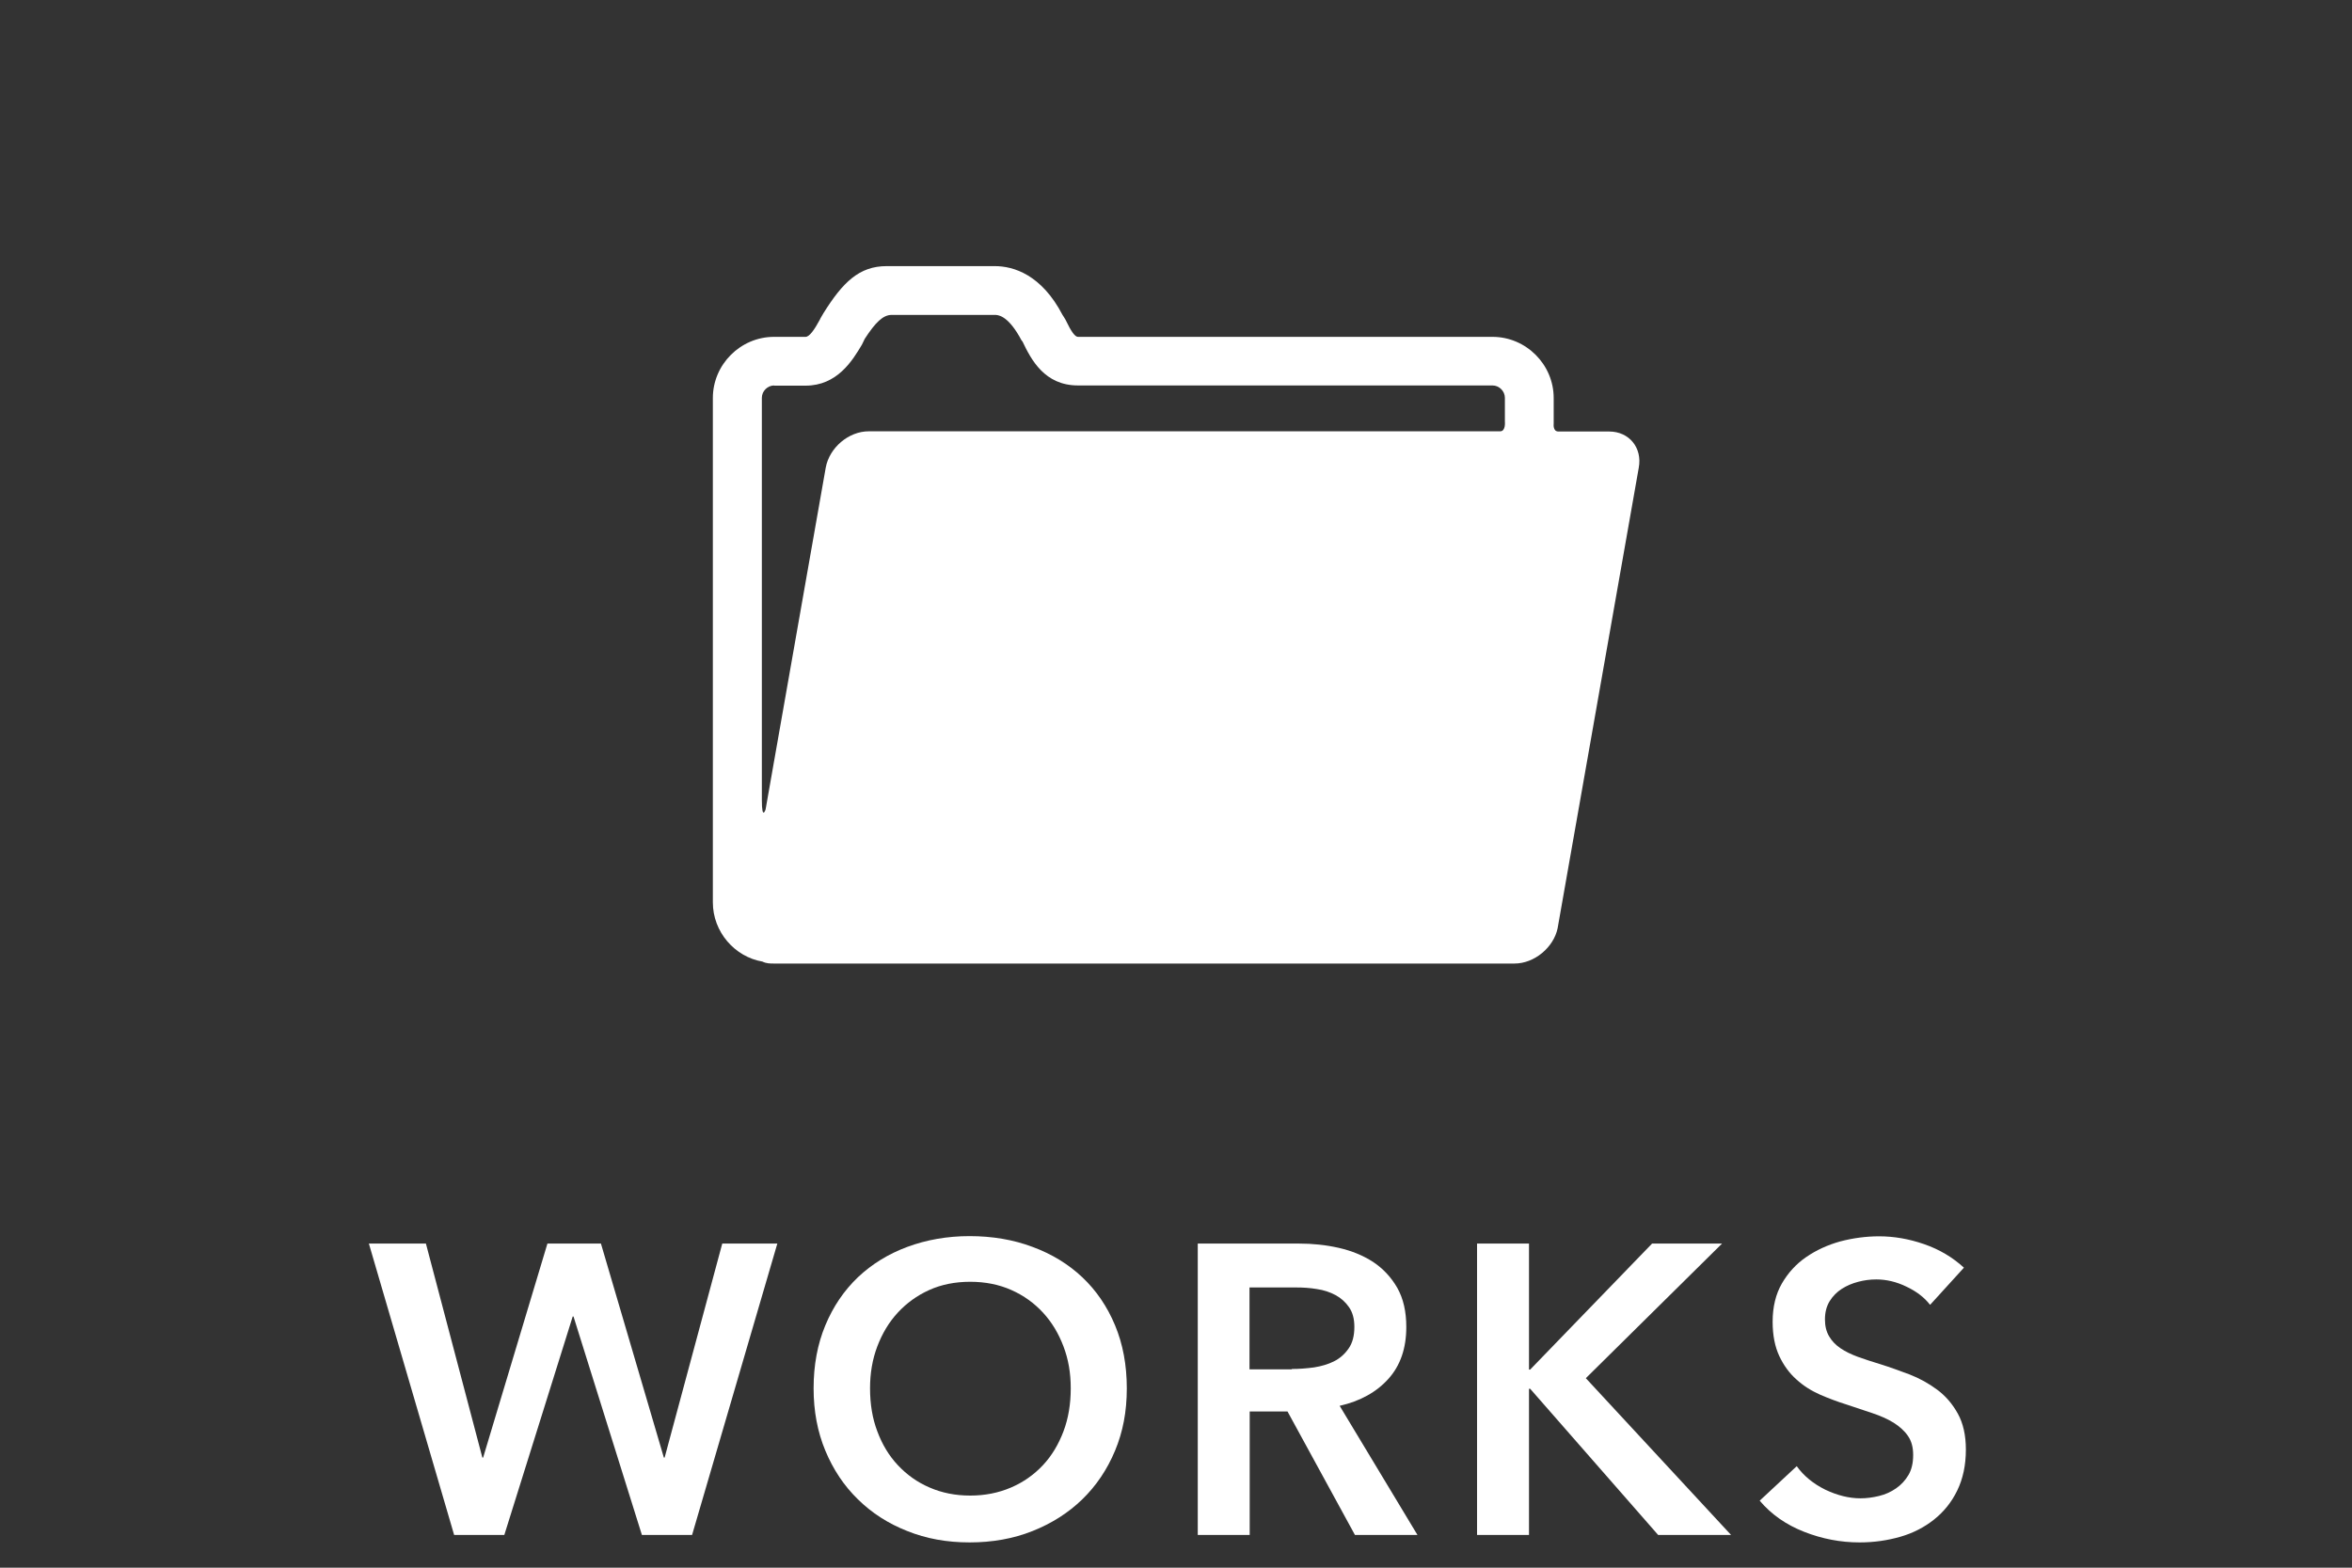 <?xml version="1.0" encoding="UTF-8"?><svg id="_レイヤー_2" xmlns="http://www.w3.org/2000/svg" viewBox="0 0 120 80"><rect x="0" y="0" width="120" height="80" fill="#333333" stroke="none"/><defs><style>.cls-1,.cls-2{fill:#fff;}.cls-2{fill-rule:evenodd;}.cls-3{fill:none;}</style></defs><g id="TOP"><path class="cls-1" d="M18.83,63.46h2.9l2.88,10.92h.04l3.28-10.92h2.73l3.21,10.92h.04l2.94-10.92h2.81l-4.35,14.87h-2.56l-3.49-11.15h-.04l-3.49,11.15h-2.56l-4.35-14.87Z"/><path class="cls-1" d="M41.51,70.85c0-1.19.2-2.26.6-3.22.4-.96.95-1.77,1.66-2.45.71-.67,1.55-1.19,2.52-1.55.97-.36,2.03-.55,3.18-.55s2.23.18,3.21.55c.98.36,1.83.88,2.54,1.55s1.27,1.49,1.67,2.45c.4.96.6,2.03.6,3.22s-.2,2.22-.6,3.18c-.4.96-.96,1.79-1.67,2.48s-1.56,1.23-2.54,1.62c-.98.39-2.05.58-3.21.58s-2.21-.19-3.18-.58c-.97-.38-1.81-.92-2.52-1.62-.71-.69-1.26-1.52-1.66-2.48-.4-.96-.6-2.02-.6-3.18ZM44.39,70.85c0,.8.12,1.53.37,2.19.25.67.59,1.24,1.05,1.73s.99.87,1.62,1.14c.62.27,1.31.41,2.07.41s1.45-.14,2.08-.41c.63-.27,1.17-.65,1.63-1.14s.8-1.07,1.05-1.73c.25-.66.37-1.4.37-2.19s-.12-1.48-.37-2.14c-.25-.66-.59-1.23-1.04-1.72-.45-.49-.99-.88-1.62-1.16-.63-.28-1.33-.42-2.1-.42s-1.47.14-2.09.42c-.62.28-1.16.67-1.61,1.16-.45.49-.79,1.06-1.04,1.72-.25.66-.37,1.37-.37,2.14Z"/><path class="cls-1" d="M61.1,63.46h5.17c.7,0,1.38.07,2.04.22s1.24.39,1.75.72c.51.34.92.78,1.23,1.32.31.55.46,1.21.46,2,0,1.08-.3,1.96-.91,2.64-.61.68-1.44,1.14-2.49,1.38l3.97,6.59h-3.19l-3.44-6.3h-1.93v6.3h-2.65v-14.87ZM65.91,69.86c.38,0,.76-.03,1.13-.08.38-.06.72-.16,1.02-.31.3-.15.55-.37.75-.66.2-.29.29-.65.29-1.1,0-.41-.09-.74-.27-1-.18-.26-.41-.47-.69-.62-.28-.15-.6-.26-.96-.31-.36-.06-.7-.08-1.04-.08h-2.39v4.18h2.16Z"/><path class="cls-1" d="M75.36,63.46h2.65v6.43h.06l6.22-6.43h3.57l-6.95,6.87,7.41,8h-3.72l-6.53-7.46h-.06v7.46h-2.65v-14.87Z"/><path class="cls-1" d="M98.46,66.57c-.28-.36-.68-.67-1.19-.91-.51-.25-1.03-.37-1.54-.37-.31,0-.62.04-.92.12-.31.08-.59.2-.84.36s-.46.37-.62.63c-.16.26-.24.57-.24.93,0,.34.07.62.21.86.14.24.33.44.58.61s.54.31.89.44c.35.13.74.25,1.16.38.48.15.97.33,1.48.52.51.2.98.46,1.41.78.43.32.78.73,1.05,1.22s.41,1.1.41,1.83c0,.8-.15,1.49-.44,2.09s-.69,1.09-1.18,1.48c-.49.39-1.06.69-1.72.88s-1.35.29-2.08.29c-.97,0-1.91-.18-2.83-.54-.92-.36-1.68-.89-2.27-1.59l1.89-1.76c.36.5.85.9,1.46,1.2.61.29,1.21.44,1.79.44.31,0,.62-.04.95-.12s.61-.21.87-.39c.26-.18.47-.41.63-.68.16-.27.24-.61.24-1.02s-.09-.72-.27-.98c-.18-.26-.43-.48-.73-.67-.31-.19-.67-.35-1.09-.49-.42-.14-.86-.29-1.32-.44-.45-.14-.9-.31-1.34-.5-.45-.2-.85-.45-1.21-.78-.36-.32-.65-.72-.87-1.19-.22-.47-.34-1.05-.34-1.75,0-.76.16-1.41.47-1.95.32-.55.73-1,1.24-1.35s1.09-.62,1.74-.8c.65-.17,1.31-.26,1.98-.26.76,0,1.52.13,2.3.4.78.27,1.45.67,2.03,1.2l-1.72,1.89Z"/><path class="cls-2" d="M82.09,22.02h-2.58c-.29,0-.24-.39-.24-.39v-1.32c0-1.71-1.41-3.12-3.12-3.12h-21.15c-.15,0-.34-.25-.64-.88-.05-.1-.1-.15-.15-.24-1.07-2.05-2.49-2.49-3.46-2.49h-5.51c-1.41,0-2.24.83-3.22,2.39-.05.1-.15.24-.19.34-.29.54-.54.88-.73.88h-1.61c-1.71,0-3.12,1.41-3.12,3.12v25.74c0,1.51,1.12,2.78,2.53,3.02.2.1.39.1.59.1h37.78c1.02,0,2-.83,2.2-1.8l4.14-23.5c.19-1.02-.49-1.85-1.51-1.85h0ZM39.49,19.68h1.61c1.61,0,2.39-1.27,2.88-2.1.05-.1.1-.2.14-.29.54-.83.93-1.22,1.37-1.22h5.26c.15,0,.63,0,1.27,1.12.05.1.1.19.15.24.44.92,1.12,2.24,2.83,2.24h21.15c.34,0,.63.29.63.63v1.22s.05.49-.24.49h-32.22c-1.02,0-2,.83-2.19,1.85l-3.07,17.45s-.19.58-.19-.49v-20.52c0-.34.29-.63.63-.63h0Z"/><rect class="cls-3" width="120" height="80"/></g></svg>